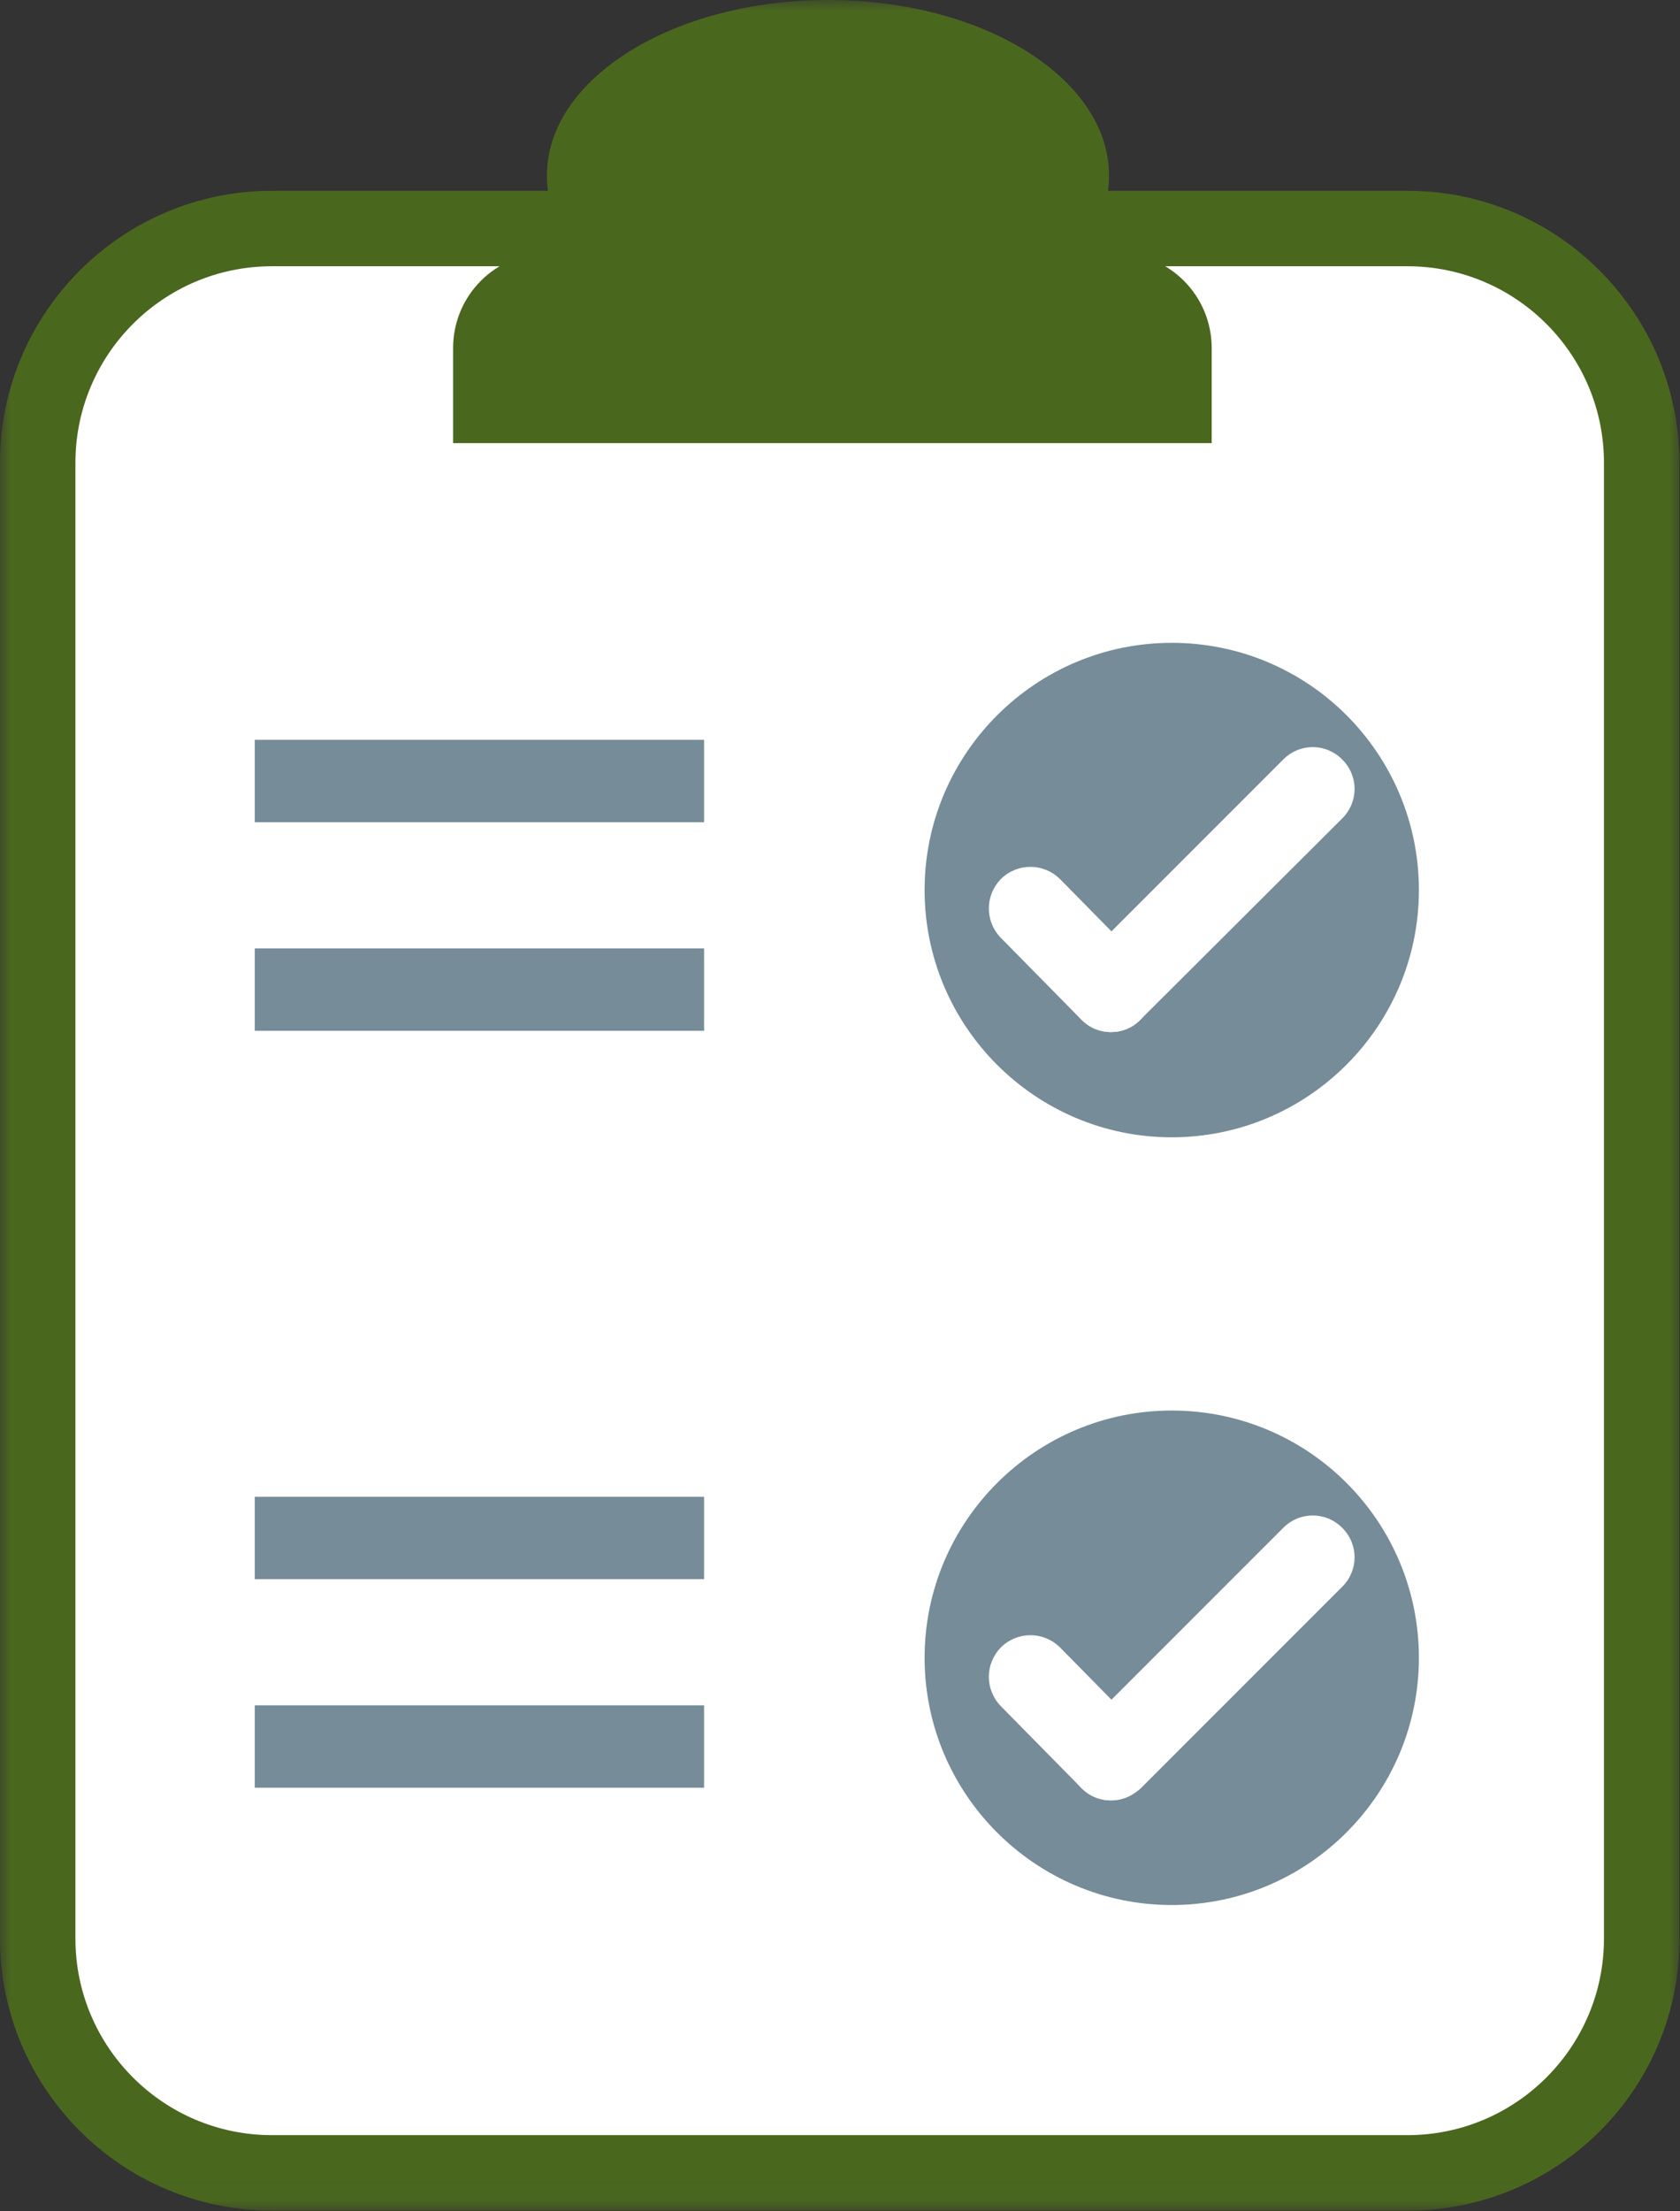 <?xml version="1.0" encoding="UTF-8"?>
<svg xmlns="http://www.w3.org/2000/svg" width="76" height="100" viewBox="0 0 76 100" fill="none">
  <rect x="0" y="0" width="76" height="100" fill="#333333" stroke="none"/>
  <mask id="mask0_70_300" style="mask-type:luminance" maskUnits="userSpaceOnUse" x="0" y="0" width="76" height="100">
    <path d="M76 0H0V99.967H76V0Z" fill="white"></path>
  </mask>
  <g mask="url(#mask0_70_300)">
    <path d="M12.299 10.321C6.45 10.321 1.691 15.051 1.691 20.928V87.668C1.691 93.516 6.422 98.275 12.299 98.275H63.673C69.521 98.275 74.28 93.545 74.28 87.668V20.928C74.28 15.08 69.55 10.321 63.673 10.321H12.299Z" fill="white"></path>
  </g>
  <mask id="mask1_70_300" style="mask-type:luminance" maskUnits="userSpaceOnUse" x="0" y="0" width="76" height="100">
    <path d="M76 0H0V99.967H76V0Z" fill="white"></path>
  </mask>
  <g mask="url(#mask1_70_300)">
    <path d="M63.701 99.967H12.299C5.504 99.967 0 94.434 0 87.668V20.928C0 14.133 5.533 8.629 12.299 8.629H63.673C70.467 8.629 75.971 14.162 75.971 20.928V87.668C76 94.462 70.467 99.967 63.701 99.967ZM12.299 12.041C7.396 12.041 3.412 16.026 3.412 20.928V87.668C3.412 92.57 7.396 96.555 12.299 96.555H63.673C68.575 96.555 72.56 92.57 72.56 87.668V20.928C72.56 16.026 68.575 12.041 63.673 12.041H12.299Z" fill="#4A671E"></path>
  </g>
  <mask id="mask2_70_300" style="mask-type:luminance" maskUnits="userSpaceOnUse" x="0" y="0" width="76" height="100">
    <path d="M76 0H0V99.967H76V0Z" fill="white"></path>
  </mask>
  <g mask="url(#mask2_70_300)">
    <path d="M37.47 15.882C44.494 15.882 50.17 12.327 50.17 7.941C50.17 3.555 44.494 0 37.47 0C30.446 0 24.741 3.555 24.741 7.941C24.741 12.327 30.446 15.882 37.47 15.882Z" fill="#4A671E"></path>
  </g>
  <mask id="mask3_70_300" style="mask-type:luminance" maskUnits="userSpaceOnUse" x="0" y="0" width="76" height="100">
    <path d="M76 0H0V99.967H76V0Z" fill="white"></path>
  </mask>
  <g mask="url(#mask3_70_300)">
    <path d="M24.798 11.439C22.419 11.439 20.498 13.36 20.498 15.739V20.039H54.814V15.739C54.814 13.36 52.893 11.439 50.514 11.439H24.798Z" fill="#4A671E"></path>
  </g>
  <path d="M31.851 67.686H11.525V71.413H31.851V67.686Z" fill="#768C98"></path>
  <path d="M31.851 77.118H11.525V80.845H31.851V77.118Z" fill="#768C98"></path>
  <mask id="mask4_70_300" style="mask-type:luminance" maskUnits="userSpaceOnUse" x="0" y="0" width="76" height="100">
    <path d="M76 0H0V99.967H76V0Z" fill="white"></path>
  </mask>
  <g mask="url(#mask4_70_300)">
    <path d="M53.008 52.779C59.917 52.779 65.536 47.16 65.536 40.251C65.536 33.341 59.917 27.722 53.008 27.722C46.099 27.722 40.48 33.341 40.48 40.251C40.48 47.16 46.099 52.779 53.008 52.779Z" fill="#768C98"></path>
  </g>
  <mask id="mask5_70_300" style="mask-type:luminance" maskUnits="userSpaceOnUse" x="0" y="0" width="76" height="100">
    <path d="M76 0H0V99.967H76V0Z" fill="white"></path>
  </mask>
  <g mask="url(#mask5_70_300)">
    <path d="M53.007 54.126C45.353 54.126 39.132 47.905 39.132 40.251C39.132 32.596 45.353 26.375 53.007 26.375C60.662 26.375 66.883 32.596 66.883 40.251C66.883 47.905 60.662 54.126 53.007 54.126ZM53.007 29.07C46.844 29.07 41.827 34.087 41.827 40.251C41.827 46.414 46.844 51.431 53.007 51.431C59.171 51.431 64.188 46.414 64.188 40.251C64.188 34.087 59.2 29.07 53.007 29.07Z" fill="white"></path>
  </g>
  <path d="M50.256 46.672C49.768 46.672 49.31 46.5 48.937 46.127C48.192 45.382 48.192 44.207 48.937 43.461L58.053 34.345C58.799 33.599 59.974 33.599 60.72 34.345C61.465 35.09 61.465 36.266 60.72 37.011L51.575 46.127C51.202 46.5 50.743 46.672 50.256 46.672Z" fill="white"></path>
  <path d="M50.256 46.672C49.768 46.672 49.281 46.471 48.908 46.099L45.267 42.401C44.551 41.655 44.551 40.48 45.296 39.734C46.041 39.018 47.217 39.018 47.962 39.763L51.603 43.461C52.32 44.207 52.32 45.382 51.575 46.127C51.202 46.5 50.743 46.672 50.256 46.672Z" fill="white"></path>
  <mask id="mask6_70_300" style="mask-type:luminance" maskUnits="userSpaceOnUse" x="0" y="0" width="76" height="100">
    <path d="M76 0H0V99.967H76V0Z" fill="white"></path>
  </mask>
  <g mask="url(#mask6_70_300)">
    <path d="M53.008 87.525C59.917 87.525 65.536 81.906 65.536 74.997C65.536 68.088 59.917 62.468 53.008 62.468C46.099 62.468 40.48 68.088 40.48 74.997C40.48 81.906 46.099 87.525 53.008 87.525Z" fill="#768C98"></path>
  </g>
  <mask id="mask7_70_300" style="mask-type:luminance" maskUnits="userSpaceOnUse" x="0" y="0" width="76" height="100">
    <path d="M76 0H0V99.967H76V0Z" fill="white"></path>
  </mask>
  <g mask="url(#mask7_70_300)">
    <path d="M53.007 88.843C45.353 88.843 39.132 82.622 39.132 74.968C39.132 67.314 45.353 61.092 53.007 61.092C60.662 61.092 66.883 67.314 66.883 74.968C66.883 82.622 60.662 88.843 53.007 88.843ZM53.007 63.787C46.844 63.787 41.827 68.804 41.827 74.968C41.827 81.132 46.844 86.149 53.007 86.149C59.171 86.149 64.188 81.132 64.188 74.968C64.188 68.804 59.2 63.787 53.007 63.787Z" fill="white"></path>
  </g>
  <path d="M50.256 81.418C49.768 81.418 49.31 81.246 48.937 80.874C48.192 80.128 48.192 78.953 48.937 78.207L58.053 69.091C58.799 68.346 59.974 68.346 60.72 69.091C61.465 69.836 61.465 71.012 60.72 71.757L51.603 80.874C51.202 81.218 50.743 81.418 50.256 81.418Z" fill="white"></path>
  <path d="M50.256 81.418C49.768 81.418 49.281 81.218 48.908 80.845L45.267 77.147C44.551 76.401 44.551 75.226 45.296 74.481C46.041 73.764 47.217 73.764 47.962 74.509L51.603 78.207C52.32 78.953 52.32 80.128 51.575 80.874C51.202 81.246 50.743 81.418 50.256 81.418Z" fill="white"></path>
  <path d="M31.851 33.456H11.525V37.183H31.851V33.456Z" fill="#768C98"></path>
  <path d="M31.851 42.888H11.525V46.615H31.851V42.888Z" fill="#768C98"></path>
</svg>
